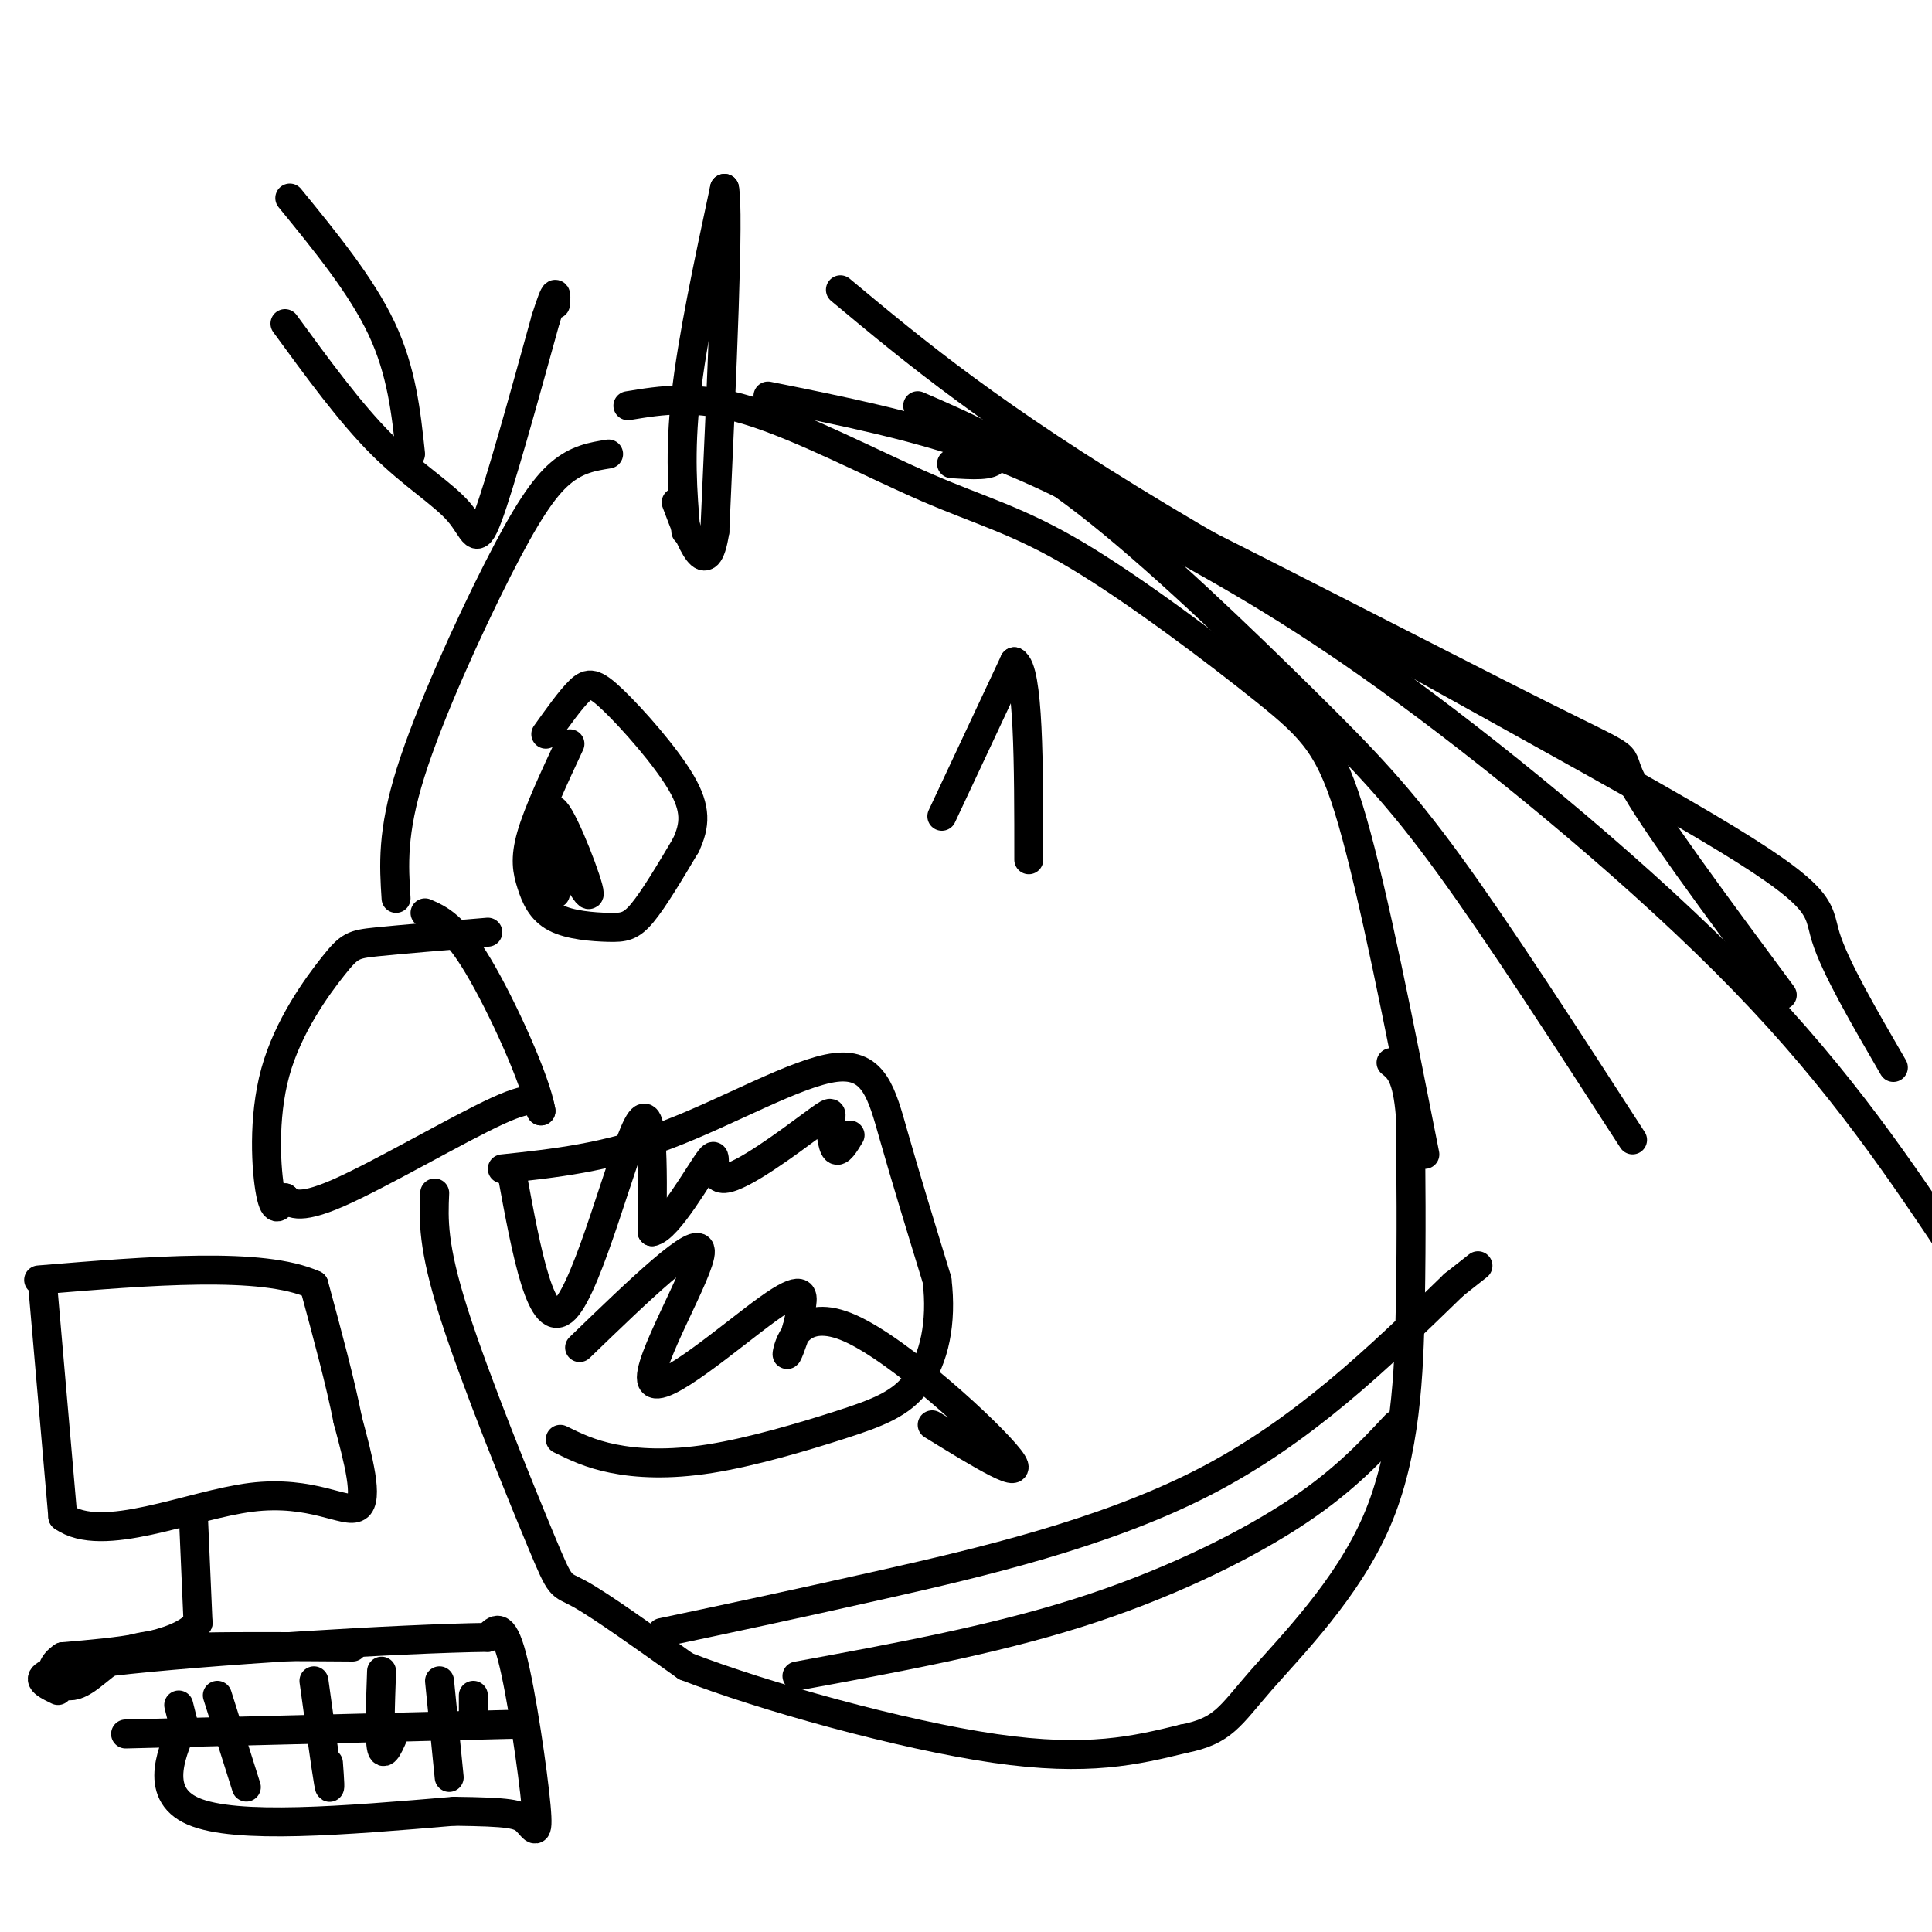 <svg viewBox='0 0 400 400' version='1.1' xmlns='http://www.w3.org/2000/svg' xmlns:xlink='http://www.w3.org/1999/xlink'><g fill='none' stroke='rgb(0,0,0)' stroke-width='6' stroke-linecap='round' stroke-linejoin='round'><path d='M130,84c7.032,-1.164 14.064,-2.327 25,1c10.936,3.327 25.776,11.146 37,16c11.224,4.854 18.833,6.744 31,14c12.167,7.256 28.891,19.876 39,28c10.109,8.124 13.603,11.750 18,27c4.397,15.250 9.699,42.125 15,69'/><path d='M159,82c15.179,3.051 30.357,6.102 44,11c13.643,4.898 25.750,11.643 39,19c13.250,7.357 27.644,15.327 49,31c21.356,15.673 49.673,39.049 70,60c20.327,20.951 32.663,39.475 45,58'/><path d='M190,84c10.369,4.488 20.738,8.976 35,20c14.262,11.024 32.417,28.583 45,41c12.583,12.417 19.595,19.690 30,34c10.405,14.310 24.202,35.655 38,57'/><path d='M197,96c4.255,0.281 8.510,0.561 9,-1c0.490,-1.561 -2.786,-4.965 20,6c22.786,10.965 71.635,36.298 93,47c21.365,10.702 15.247,6.772 19,14c3.753,7.228 17.376,25.614 31,44'/><path d='M174,60c15.774,13.149 31.548,26.298 66,47c34.452,20.702 87.583,48.958 113,64c25.417,15.042 23.119,16.869 25,23c1.881,6.131 7.940,16.565 14,27'/><path d='M195,169c0.000,0.000 15.000,-32.000 15,-32'/><path d='M210,137c3.000,1.500 3.000,21.250 3,41'/><path d='M118,154c-3.308,7.094 -6.615,14.187 -8,19c-1.385,4.813 -0.846,7.345 0,10c0.846,2.655 2.000,5.433 5,7c3.000,1.567 7.846,1.922 11,2c3.154,0.078 4.615,-0.121 7,-3c2.385,-2.879 5.692,-8.440 9,-14'/><path d='M142,175c1.925,-4.140 2.238,-7.491 -1,-13c-3.238,-5.509 -10.026,-13.175 -14,-17c-3.974,-3.825 -5.136,-3.807 -7,-2c-1.864,1.807 -4.432,5.404 -7,9'/><path d='M112,168c5.000,9.400 10.000,18.800 10,17c0.000,-1.800 -5.000,-14.800 -7,-17c-2.000,-2.200 -1.000,6.400 0,15'/><path d='M115,183c0.211,0.879 0.737,-4.424 0,-4c-0.737,0.424 -2.737,6.576 -3,7c-0.263,0.424 1.211,-4.879 2,-6c0.789,-1.121 0.895,1.939 1,5'/><path d='M104,242c10.714,-1.137 21.429,-2.274 34,-7c12.571,-4.726 27.000,-13.042 35,-14c8.000,-0.958 9.571,5.440 12,14c2.429,8.560 5.714,19.280 9,30'/><path d='M194,265c1.095,8.962 -0.668,16.365 -4,21c-3.332,4.635 -8.233,6.500 -16,9c-7.767,2.500 -18.399,5.635 -27,7c-8.601,1.365 -15.172,0.962 -20,0c-4.828,-0.962 -7.914,-2.481 -11,-4'/><path d='M106,243c3.044,16.533 6.089,33.067 11,28c4.911,-5.067 11.689,-31.733 15,-38c3.311,-6.267 3.156,7.867 3,22'/><path d='M135,255c3.276,-0.404 9.965,-12.413 12,-15c2.035,-2.587 -0.585,4.249 3,4c3.585,-0.249 13.373,-7.582 18,-11c4.627,-3.418 4.092,-2.920 4,-1c-0.092,1.920 0.259,5.263 1,6c0.741,0.737 1.870,-1.131 3,-3'/><path d='M120,279c12.368,-11.949 24.737,-23.898 25,-20c0.263,3.898 -11.579,23.643 -10,27c1.579,3.357 16.579,-9.673 24,-15c7.421,-5.327 7.263,-2.951 7,-1c-0.263,1.951 -0.632,3.475 -1,5'/><path d='M165,275c-0.818,2.662 -2.364,6.817 -2,5c0.364,-1.817 2.636,-9.604 13,-5c10.364,4.604 28.818,21.601 33,27c4.182,5.399 -5.909,-0.801 -16,-7'/><path d='M101,193c-9.053,0.748 -18.105,1.496 -23,2c-4.895,0.504 -5.632,0.764 -9,5c-3.368,4.236 -9.368,12.448 -12,22c-2.632,9.552 -1.895,20.443 -1,25c0.895,4.557 1.947,2.778 3,1'/><path d='M59,248c1.095,0.940 2.333,2.792 11,-1c8.667,-3.792 24.762,-13.226 33,-17c8.238,-3.774 8.619,-1.887 9,0'/><path d='M112,230c-1.000,-6.178 -8.000,-21.622 -13,-30c-5.000,-8.378 -8.000,-9.689 -11,-11'/><path d='M9,268c0.000,0.000 4.000,46.000 4,46'/><path d='M13,314c8.107,5.881 26.375,-2.417 39,-4c12.625,-1.583 19.607,3.548 22,2c2.393,-1.548 0.196,-9.774 -2,-18'/><path d='M72,294c-1.500,-7.667 -4.250,-17.833 -7,-28'/><path d='M65,266c-10.667,-4.833 -33.833,-2.917 -57,-1'/><path d='M40,313c0.000,0.000 1.000,23.000 1,23'/><path d='M41,336c-4.500,5.000 -16.250,6.000 -28,7'/><path d='M13,343c-4.345,2.845 -1.208,6.458 2,6c3.208,-0.458 6.488,-4.988 11,-7c4.512,-2.012 10.256,-1.506 16,-1'/><path d='M42,341c7.833,-0.167 19.417,-0.083 31,0'/><path d='M37,353c0.000,0.000 1.000,4.000 1,4'/><path d='M38,357c-1.800,4.622 -6.800,14.178 2,18c8.800,3.822 31.400,1.911 54,0'/><path d='M94,375c11.566,0.153 13.482,0.536 15,2c1.518,1.464 2.640,4.010 2,-3c-0.640,-7.010 -3.040,-23.574 -5,-31c-1.960,-7.426 -3.480,-5.713 -5,-4'/><path d='M101,339c-17.622,0.222 -59.178,2.778 -78,5c-18.822,2.222 -14.911,4.111 -11,6'/><path d='M45,351c0.000,0.000 6.000,19.000 6,19'/><path d='M65,348c1.250,9.083 2.500,18.167 3,21c0.500,2.833 0.250,-0.583 0,-4'/><path d='M79,346c-0.250,7.000 -0.500,14.000 0,16c0.500,2.000 1.750,-1.000 3,-4'/><path d='M91,348c0.000,0.000 2.000,20.000 2,20'/><path d='M98,351c0.000,0.000 0.000,6.000 0,6'/><path d='M26,359c0.000,0.000 80.000,-2.000 80,-2'/><path d='M126,94c-3.274,0.524 -6.548,1.048 -10,4c-3.452,2.952 -7.083,8.333 -13,20c-5.917,11.667 -14.119,29.619 -18,42c-3.881,12.381 -3.440,19.190 -3,26'/><path d='M90,247c-0.238,5.488 -0.476,10.976 4,25c4.476,14.024 13.667,36.583 18,47c4.333,10.417 3.810,8.690 8,11c4.190,2.310 13.095,8.655 22,15'/><path d='M142,345c15.911,6.200 44.689,14.200 64,17c19.311,2.800 29.156,0.400 39,-2'/><path d='M245,360c8.314,-1.620 9.600,-4.671 16,-12c6.400,-7.329 17.915,-18.935 24,-33c6.085,-14.065 6.738,-30.590 7,-45c0.262,-14.410 0.131,-26.705 0,-39'/><path d='M292,231c-0.667,-8.333 -2.333,-9.667 -4,-11'/><path d='M60,41c7.417,9.083 14.833,18.167 19,27c4.167,8.833 5.083,17.417 6,26'/><path d='M59,67c6.750,9.256 13.500,18.512 20,25c6.500,6.488 12.750,10.208 16,14c3.250,3.792 3.500,7.655 6,1c2.500,-6.655 7.250,-23.827 12,-41'/><path d='M113,66c2.333,-7.333 2.167,-5.167 2,-3'/><path d='M165,347c20.089,-3.689 40.178,-7.378 58,-13c17.822,-5.622 33.378,-13.178 44,-20c10.622,-6.822 16.311,-12.911 22,-19'/><path d='M137,338c13.244,-2.800 26.489,-5.600 46,-10c19.511,-4.400 45.289,-10.400 66,-21c20.711,-10.600 36.356,-25.800 52,-41'/><path d='M301,266c8.667,-6.833 4.333,-3.417 0,0'/><path d='M142,110c-0.667,-8.083 -1.333,-16.167 0,-28c1.333,-11.833 4.667,-27.417 8,-43'/><path d='M150,39c1.000,4.667 -0.500,37.833 -2,71'/><path d='M148,110c-1.667,10.833 -4.833,2.417 -8,-6'/></g>
</svg>